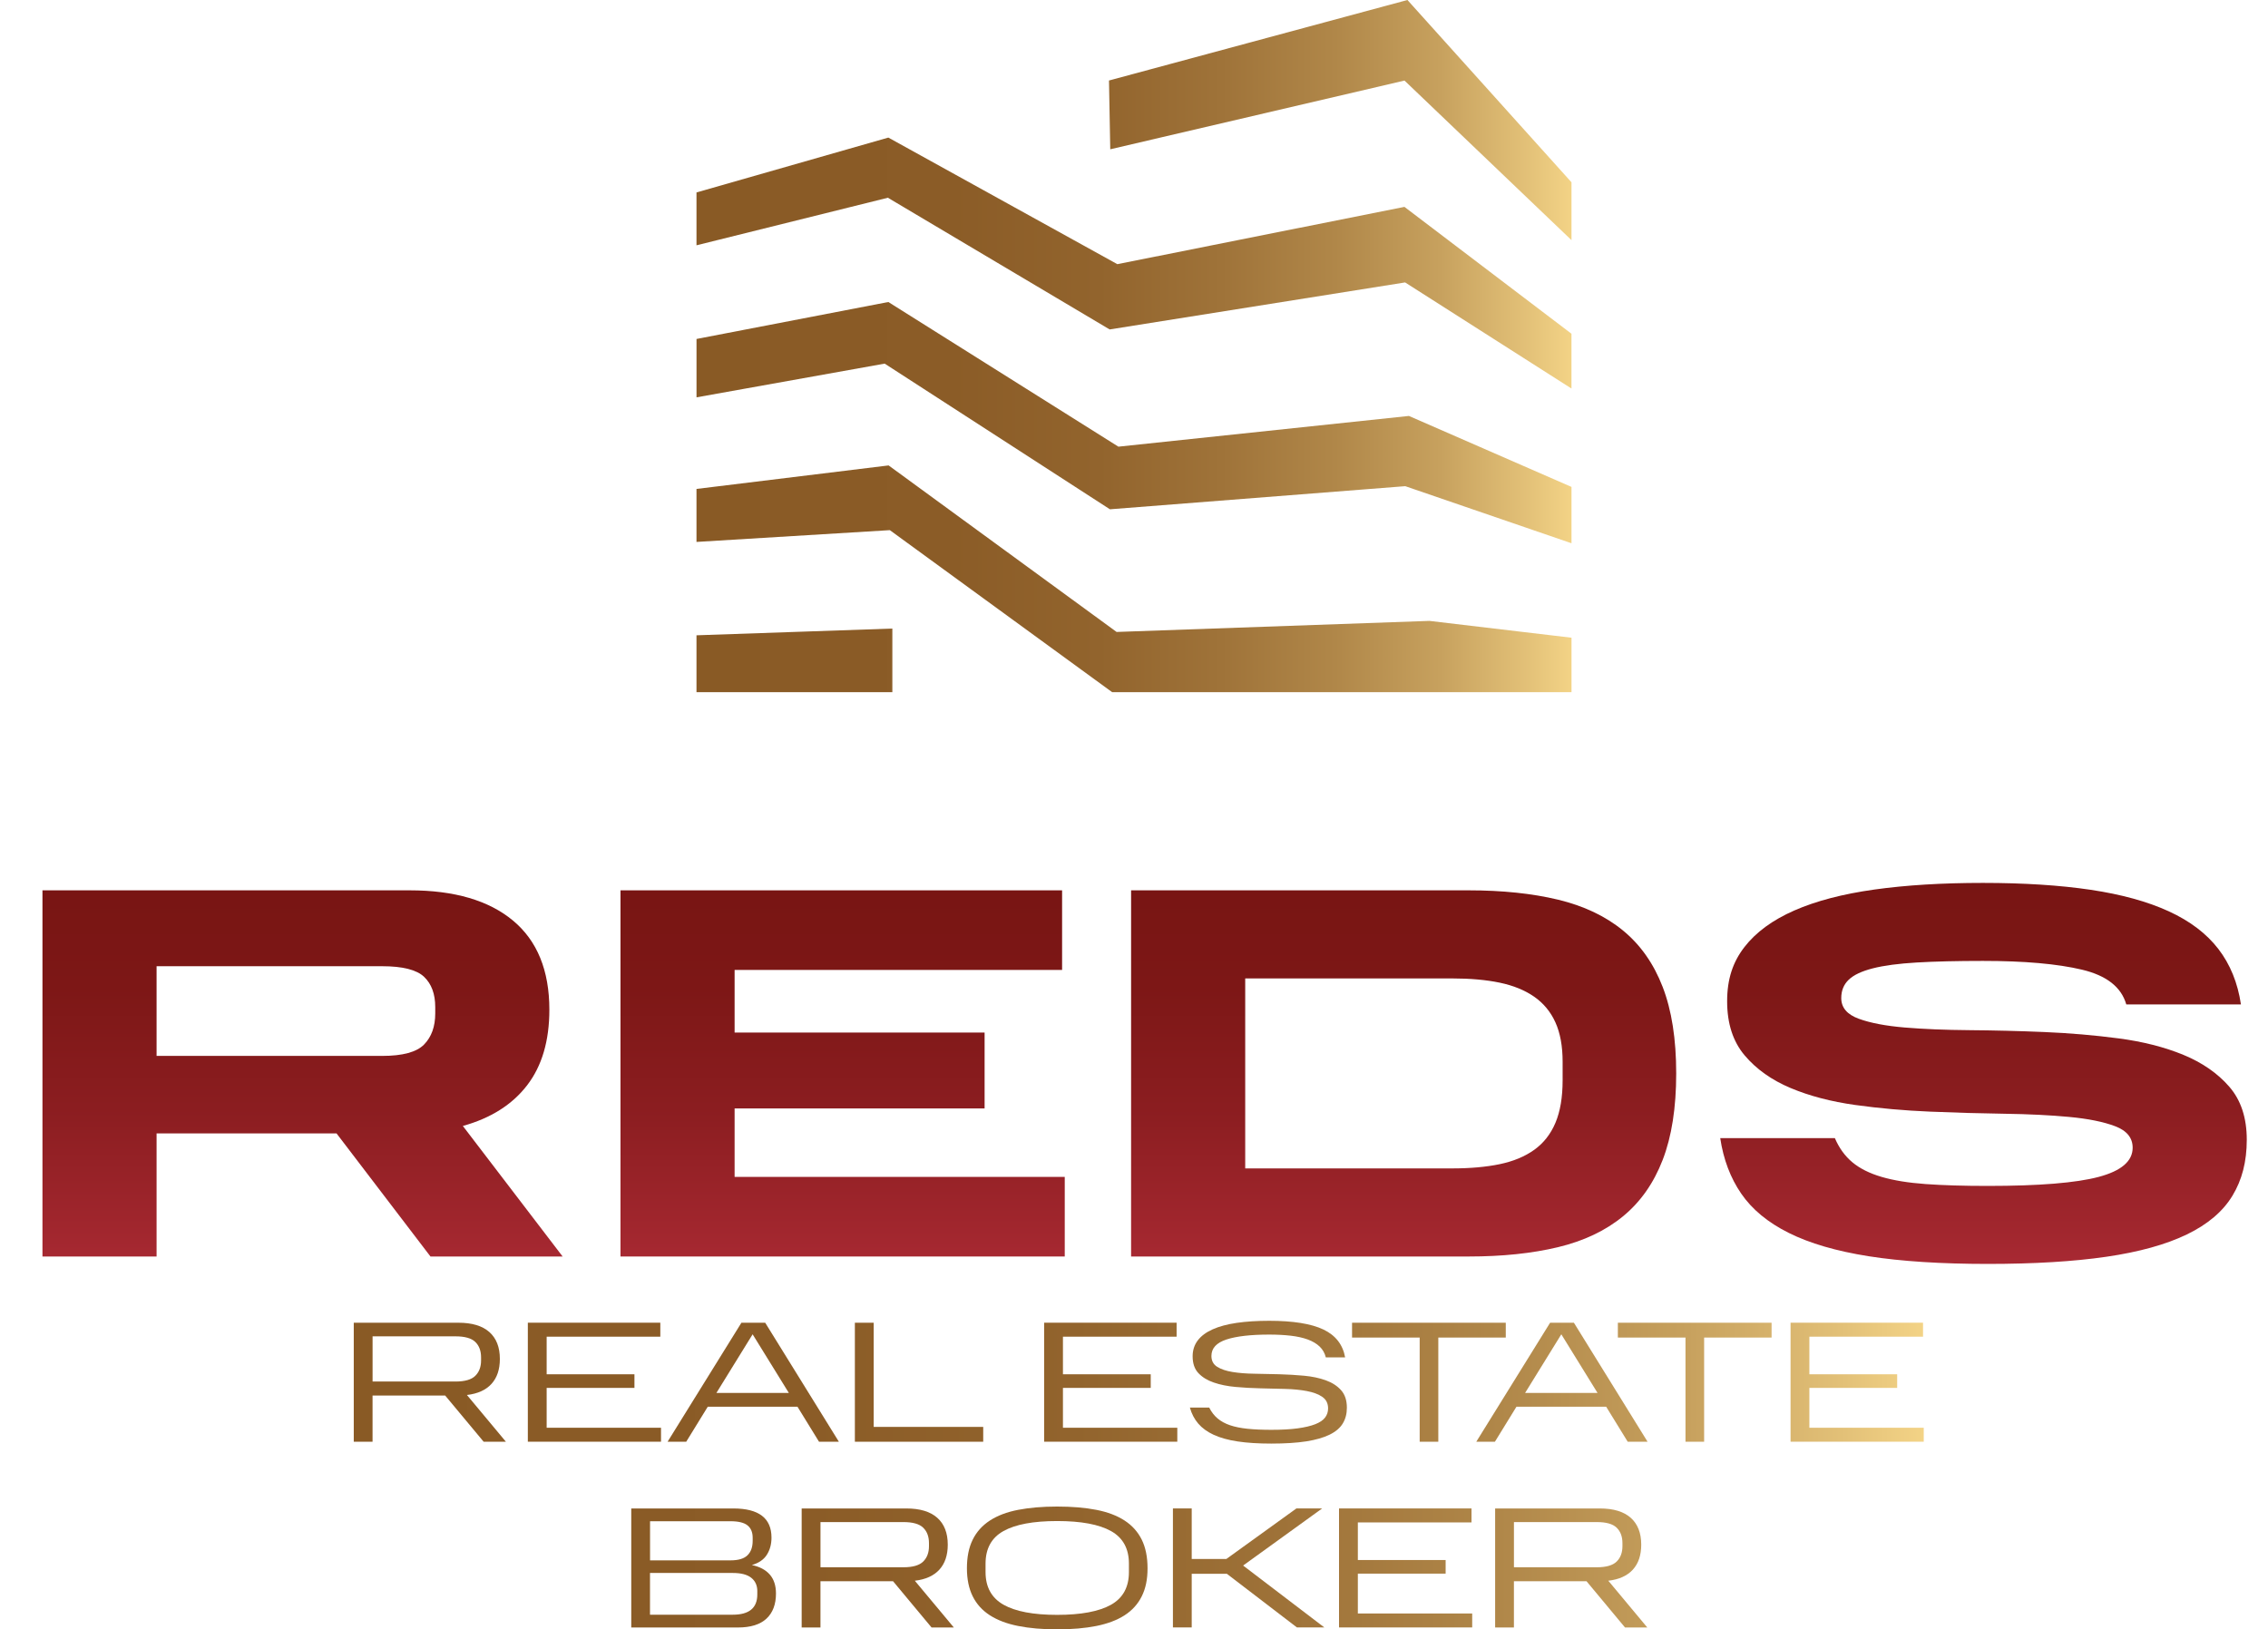 <?xml version="1.0" encoding="UTF-8"?>
<svg id="_Слой_2" data-name="Слой 2" xmlns="http://www.w3.org/2000/svg" xmlns:xlink="http://www.w3.org/1999/xlink" viewBox="0 0 854.59 614.07">
  <defs>
    <linearGradient id="_Безымянный_градиент_1019" data-name="Безымянный градиент 1019" x1="262.44" y1="130.43" x2="592.15" y2="130.43" gradientUnits="userSpaceOnUse">
      <stop offset="0" stop-color="#895a25"/>
      <stop offset=".29" stop-color="#8b5c27"/>
      <stop offset=".46" stop-color="#92642d"/>
      <stop offset=".6" stop-color="#9f7339"/>
      <stop offset=".73" stop-color="#b08749"/>
      <stop offset=".85" stop-color="#c7a15e"/>
      <stop offset=".95" stop-color="#e3c178"/>
      <stop offset="1" stop-color="#f3d386"/>
    </linearGradient>
    <linearGradient id="_Безымянный_градиент_1019-2" data-name="Безымянный градиент 1019" x1="133.3" y1="555.93" x2="724.87" y2="555.93" xlink:href="#_Безымянный_градиент_1019"/>
    <linearGradient id="_Безымянный_градиент_1019-3" data-name="Безымянный градиент 1019" x1="133.3" y1="555.93" x2="724.87" y2="555.93" xlink:href="#_Безымянный_градиент_1019"/>
    <linearGradient id="_Безымянный_градиент_1019-4" data-name="Безымянный градиент 1019" x1="133.3" y1="555.93" x2="724.87" y2="555.93" xlink:href="#_Безымянный_градиент_1019"/>
    <linearGradient id="_Безымянный_градиент_1019-5" data-name="Безымянный градиент 1019" x1="133.3" y1="555.93" x2="724.87" y2="555.93" xlink:href="#_Безымянный_градиент_1019"/>
    <linearGradient id="_Безымянный_градиент_1019-6" data-name="Безымянный градиент 1019" x1="133.3" y1="555.93" x2="724.87" y2="555.93" xlink:href="#_Безымянный_градиент_1019"/>
    <linearGradient id="_Безымянный_градиент_1019-7" data-name="Безымянный градиент 1019" x1="133.3" y1="555.93" x2="724.87" y2="555.93" xlink:href="#_Безымянный_градиент_1019"/>
    <linearGradient id="_Безымянный_градиент_1019-8" data-name="Безымянный градиент 1019" x1="133.3" y1="555.93" x2="724.87" y2="555.93" xlink:href="#_Безымянный_градиент_1019"/>
    <linearGradient id="_Безымянный_градиент_1019-9" data-name="Безымянный градиент 1019" x1="133.3" y1="555.93" x2="724.87" y2="555.93" xlink:href="#_Безымянный_градиент_1019"/>
    <linearGradient id="_Безымянный_градиент_1019-10" data-name="Безымянный градиент 1019" x1="133.3" y1="555.93" x2="724.87" y2="555.93" xlink:href="#_Безымянный_градиент_1019"/>
    <linearGradient id="_Безымянный_градиент_1019-11" data-name="Безымянный градиент 1019" x1="133.3" y1="555.93" x2="724.87" y2="555.93" xlink:href="#_Безымянный_градиент_1019"/>
    <linearGradient id="_Безымянный_градиент_1019-12" data-name="Безымянный градиент 1019" x1="133.3" y1="555.93" x2="724.87" y2="555.93" xlink:href="#_Безымянный_градиент_1019"/>
    <linearGradient id="_Безымянный_градиент_1019-13" data-name="Безымянный градиент 1019" x1="133.3" y1="555.93" x2="724.87" y2="555.93" xlink:href="#_Безымянный_градиент_1019"/>
    <linearGradient id="_Безымянный_градиент_1019-14" data-name="Безымянный градиент 1019" x1="133.3" y1="555.93" x2="724.87" y2="555.93" xlink:href="#_Безымянный_градиент_1019"/>
    <linearGradient id="_Безымянный_градиент_1019-15" data-name="Безымянный градиент 1019" x1="133.3" y1="555.93" x2="724.87" y2="555.93" xlink:href="#_Безымянный_градиент_1019"/>
    <linearGradient id="_Безымянный_градиент_1019-16" data-name="Безымянный градиент 1019" x1="133.3" y1="555.93" x2="724.87" y2="555.93" xlink:href="#_Безымянный_градиент_1019"/>
    <linearGradient id="_Безымянный_градиент_1019-17" data-name="Безымянный градиент 1019" x1="133.3" y1="555.93" x2="724.87" y2="555.93" xlink:href="#_Безымянный_градиент_1019"/>
    <linearGradient id="REDS" x1="431.3" y1="476.36" x2="431.3" y2="332.76" gradientUnits="userSpaceOnUse">
      <stop offset="0" stop-color="#a82933"/>
      <stop offset=".06" stop-color="#a3272f"/>
      <stop offset=".41" stop-color="#8b1d20"/>
      <stop offset=".73" stop-color="#7d1716"/>
      <stop offset="1" stop-color="#781513"/>
    </linearGradient>
  </defs>
  <g id="_Слой_1-2" data-name="Слой 1">
    <g>
      <path d="m334.82,175.4l85.92,62.77,117.86-4.17,53.55,6.34v20.53h-173.08l-83.78-61.07-72.85,4.44v-19.97l72.38-8.86h0Zm1.42,61.49l-73.8,2.54v21.44h73.8v-23.98h0Zm-73.8-87.14l70.91-12.71,84.88,54.9,111.28-8.71,62.64,21.51v-21.23l-61.26-26.75-109.47,11.58-86.69-54.52-72.28,13.93v22h0Zm0-57.31v-19.91l72.29-20.68,86.29,47.71,108.18-21.59,62.94,47.81v20.65l-62.69-39.99-111.33,17.72-83.57-49.64-72.12,17.93h0Zm155.43-62.09l.48,25.91,110.87-25.9,62.93,60.15v-21.8L530.33,0l-112.46,30.34Z" fill="url(#_Безымянный_градиент_1019)" fill-rule="evenodd"/>
      <g>
        <path d="m172.76,498.51c5.11,0,8.99,1.17,11.63,3.51,2.64,2.34,3.96,5.72,3.96,10.14,0,3.94-1.05,7.08-3.15,9.39-2.1,2.32-5.19,3.72-9.26,4.19l14.69,17.62h-8.39l-14.5-17.42h-27.36v17.42h-7.08v-44.85h39.46Zm8.51,13.06c0-2.47-.73-4.41-2.18-5.82-1.45-1.41-3.93-2.11-7.44-2.11h-31.26v17.03h31.26c3.51,0,5.99-.72,7.44-2.15,1.45-1.43,2.18-3.36,2.18-5.79v-1.17Z" fill="url(#_Безымянный_градиент_1019-2)"/>
        <path d="m248.81,498.51v5.26h-42.83v14.17h33.08v5.13h-33.08v15.02h43.09v5.26h-50.18v-44.85h49.92Z" fill="url(#_Безымянный_градиент_1019-3)"/>
        <path d="m288.33,498.51l27.76,44.85h-7.48l-8.12-13.2h-33.8l-8.12,13.2h-7.02l27.82-44.85h8.97Zm-18.39,26.46h27.3l-13.65-22.1-13.65,22.1Z" fill="url(#_Безымянный_градиент_1019-4)"/>
        <path d="m329.21,498.51v39.26h41.27v5.59h-48.36v-44.85h7.08Z" fill="url(#_Безымянный_градиент_1019-5)"/>
        <path d="m443.35,498.51v5.26h-42.83v14.17h33.08v5.13h-33.08v15.02h43.09v5.26h-50.18v-44.85h49.92Z" fill="url(#_Безымянный_градиент_1019-6)"/>
        <path d="m455.64,530.49c.82,1.65,1.87,3.01,3.15,4.09,1.28,1.08,2.85,1.94,4.71,2.57s4.06,1.07,6.6,1.33,5.51.39,8.94.39c3.9,0,7.2-.18,9.91-.55,2.71-.37,4.92-.89,6.63-1.56,1.71-.67,2.95-1.5,3.71-2.5.76-1,1.14-2.15,1.14-3.45,0-1.91-.73-3.36-2.18-4.36-1.45-1-3.38-1.72-5.79-2.18s-5.13-.73-8.19-.81c-3.05-.09-6.17-.16-9.36-.23-3.19-.07-6.31-.24-9.36-.52-3.05-.28-5.79-.83-8.19-1.66-2.41-.82-4.33-2-5.79-3.54-1.45-1.54-2.18-3.65-2.18-6.34,0-2.3.64-4.29,1.92-5.98,1.28-1.69,3.15-3.09,5.62-4.19,2.47-1.1,5.49-1.92,9.07-2.44,3.58-.52,7.66-.78,12.25-.78,9.01,0,15.82,1.1,20.41,3.28,4.59,2.19,7.32,5.69,8.19,10.5h-7.28c-.39-1.6-1.16-2.96-2.31-4.06-1.15-1.1-2.64-1.99-4.48-2.67-1.84-.67-3.99-1.15-6.44-1.43-2.45-.28-5.15-.42-8.09-.42-6.98,0-12.35.62-16.12,1.85-3.77,1.24-5.66,3.3-5.66,6.21,0,1.82.73,3.18,2.18,4.09,1.45.91,3.38,1.56,5.79,1.95,2.4.39,5.13.61,8.19.65,3.05.04,6.17.11,9.36.2,3.18.09,6.3.27,9.36.55,3.06.28,5.79.86,8.19,1.72,2.41.87,4.33,2.11,5.79,3.74,1.45,1.62,2.18,3.82,2.18,6.6,0,2.25-.51,4.22-1.53,5.92-1.02,1.69-2.67,3.1-4.94,4.22-2.28,1.13-5.21,1.97-8.81,2.54-3.6.56-8,.84-13.2.84-4.9,0-9.13-.27-12.71-.81s-6.58-1.38-9-2.5-4.37-2.54-5.82-4.23c-1.45-1.69-2.5-3.71-3.15-6.04h7.28Z" fill="url(#_Безымянный_градиент_1019-7)"/>
        <path d="m509.46,504.1v-5.59h57.92v5.59h-25.42v39.26h-7.02v-39.26h-25.48Z" fill="url(#_Безымянный_градиент_1019-8)"/>
        <path d="m593.05,498.51l27.76,44.85h-7.48l-8.12-13.2h-33.8l-8.12,13.2h-7.02l27.82-44.85h8.97Zm-18.39,26.46h27.3l-13.65-22.1-13.65,22.1Z" fill="url(#_Безымянный_градиент_1019-9)"/>
        <path d="m609.62,504.1v-5.59h57.92v5.59h-25.42v39.26h-7.02v-39.26h-25.48Z" fill="url(#_Безымянный_градиент_1019-10)"/>
        <path d="m724.61,498.51v5.26h-42.83v14.17h33.08v5.13h-33.08v15.02h43.09v5.26h-50.18v-44.85h49.92Z" fill="url(#_Безымянный_градиент_1019-11)"/>
        <path d="m276.33,568.51c9.58,0,14.37,3.66,14.37,10.98,0,2.47-.58,4.63-1.75,6.47-1.17,1.84-3.06,3.13-5.66,3.87,2.95.61,5.2,1.8,6.76,3.58,1.56,1.78,2.34,4.16,2.34,7.15,0,4.07-1.19,7.23-3.57,9.46-2.38,2.23-5.98,3.35-10.79,3.35h-40.17v-44.85h38.48Zm7.28,11.05c0-2.08-.65-3.64-1.95-4.68-1.3-1.04-3.45-1.56-6.43-1.56h-30.29v14.75h30.29c2.99,0,5.13-.64,6.43-1.92s1.95-3.09,1.95-5.43v-1.17Zm1.75,20.15c0-2.17-.76-3.86-2.28-5.07-1.52-1.21-3.83-1.82-6.96-1.82h-31.2v15.73h31.2c6.15,0,9.23-2.54,9.23-7.61v-1.24Z" fill="url(#_Безымянный_градиент_1019-12)"/>
        <path d="m341.53,568.51c5.11,0,8.99,1.17,11.63,3.51,2.64,2.34,3.96,5.72,3.96,10.14,0,3.94-1.05,7.08-3.15,9.39-2.1,2.32-5.19,3.72-9.26,4.19l14.69,17.62h-8.39l-14.5-17.42h-27.36v17.42h-7.08v-44.85h39.46Zm8.51,13.06c0-2.47-.73-4.41-2.18-5.82-1.45-1.41-3.93-2.11-7.44-2.11h-31.26v17.03h31.26c3.51,0,5.99-.72,7.44-2.15,1.45-1.43,2.18-3.36,2.18-5.79v-1.17Z" fill="url(#_Безымянный_градиент_1019-13)"/>
        <path d="m364.34,591.06c0-4.25.72-7.84,2.18-10.79,1.45-2.95,3.61-5.35,6.47-7.21,2.86-1.86,6.41-3.21,10.66-4.03,4.25-.82,9.14-1.24,14.69-1.24s10.51.41,14.75,1.24c4.25.82,7.8,2.17,10.66,4.03,2.86,1.86,5.01,4.27,6.47,7.21,1.45,2.95,2.18,6.54,2.18,10.79s-.73,7.64-2.18,10.56c-1.45,2.92-3.61,5.31-6.47,7.15-2.86,1.84-6.41,3.18-10.66,4.03-4.25.85-9.17,1.27-14.75,1.27s-10.44-.42-14.69-1.27c-4.25-.84-7.8-2.19-10.66-4.03-2.86-1.84-5.02-4.23-6.47-7.15s-2.18-6.45-2.18-10.56Zm61.04-1.75c0-5.68-2.25-9.77-6.76-12.29-4.51-2.51-11.27-3.77-20.28-3.77s-15.71,1.26-20.22,3.77c-4.51,2.51-6.76,6.61-6.76,12.29v3.18c0,5.63,2.25,9.73,6.76,12.29,4.51,2.56,11.25,3.83,20.22,3.83s15.77-1.27,20.28-3.8c4.51-2.53,6.76-6.64,6.76-12.32v-3.18Z" fill="url(#_Безымянный_градиент_1019-14)"/>
        <path d="m498.18,568.51l-29.77,21.51,30.61,23.33h-10.33l-26.39-20.21h-13.26v20.21h-7.08v-44.85h7.08v19.04h13.06l26.39-19.04h9.68Z" fill="url(#_Безымянный_градиент_1019-15)"/>
        <path d="m554.47,568.51v5.26h-42.83v14.17h33.08v5.13h-33.08v15.02h43.09v5.26h-50.18v-44.85h49.92Z" fill="url(#_Безымянный_градиент_1019-16)"/>
        <path d="m602.83,568.51c5.11,0,8.99,1.17,11.63,3.51,2.64,2.34,3.96,5.72,3.96,10.14,0,3.94-1.05,7.08-3.15,9.39-2.1,2.32-5.19,3.72-9.26,4.19l14.69,17.62h-8.39l-14.5-17.42h-27.36v17.42h-7.08v-44.85h39.46Zm8.51,13.06c0-2.47-.73-4.41-2.18-5.82-1.45-1.41-3.93-2.11-7.44-2.11h-31.26v17.03h31.26c3.51,0,5.99-.72,7.44-2.15,1.45-1.43,2.18-3.36,2.18-5.79v-1.17Z" fill="url(#_Безымянный_градиент_1019-17)"/>
      </g>
      <g>
        <g>
          <path d="m154.4,335.55c16.8,0,29.77,3.8,38.9,11.4,9.13,7.6,13.7,18.8,13.7,33.6,0,11.73-2.8,21.23-8.4,28.5-5.6,7.27-13.67,12.37-24.2,15.3l37.6,49.2h-49.8l-35.4-46.4H59v46.4H16v-138h138.4Zm9.6,44c0-4.93-1.4-8.73-4.2-11.4-2.8-2.66-8.07-4-15.8-4H59v33.8h85c7.73,0,13-1.43,15.8-4.3,2.8-2.87,4.2-6.77,4.2-11.7v-2.4Z" fill="url(#REDS)"/>
          <path d="m400.2,335.55v30h-123.4v23.6h94.2v28.6h-94.2v25.8h124.4v30h-167.4v-138h166.4Z" fill="url(#REDS)"/>
          <path d="m553.4,335.55c12.67,0,23.87,1.17,33.6,3.5,9.73,2.33,17.9,6.2,24.5,11.6,6.6,5.4,11.6,12.5,15,21.3,3.4,8.8,5.1,19.67,5.1,32.6s-1.7,23.8-5.1,32.6c-3.4,8.8-8.4,15.9-15,21.3-6.6,5.4-14.77,9.27-24.5,11.6-9.73,2.33-20.93,3.5-33.6,3.5h-127.2v-138h127.2Zm-6.2,104.8c6.8,0,12.77-.53,17.9-1.6,5.13-1.07,9.46-2.87,13-5.4,3.53-2.53,6.2-5.93,8-10.2,1.8-4.27,2.7-9.6,2.7-16v-7c0-5.87-.9-10.8-2.7-14.8-1.8-4-4.47-7.23-8-9.7-3.54-2.46-7.87-4.23-13-5.3-5.13-1.07-11.1-1.6-17.9-1.6h-78v71.6h78Z" fill="url(#REDS)"/>
          <path d="m691.39,428.95c1.6,3.73,3.8,6.77,6.6,9.1,2.8,2.33,6.47,4.17,11,5.5,4.53,1.33,10.07,2.23,16.6,2.7,6.53.47,14.33.7,23.4.7,19.33,0,33.27-1.13,41.8-3.4,8.53-2.27,12.8-5.93,12.8-11,0-3.73-2.2-6.43-6.6-8.1-4.4-1.67-10.17-2.83-17.3-3.5-7.13-.67-15.27-1.07-24.4-1.2-9.13-.13-18.5-.4-28.1-.8-9.6-.4-18.97-1.23-28.1-2.5-9.13-1.27-17.27-3.4-24.4-6.4-7.13-3-12.9-7.1-17.3-12.3-4.4-5.2-6.6-12-6.6-20.4s2.17-14.8,6.5-20.4c4.33-5.6,10.6-10.2,18.8-13.8,8.2-3.6,18.27-6.23,30.2-7.9,11.93-1.67,25.57-2.5,40.9-2.5s29,.87,40.6,2.6c11.6,1.73,21.4,4.43,29.4,8.1,8,3.67,14.23,8.4,18.7,14.2,4.46,5.8,7.3,12.77,8.5,20.9h-43.2c-1.87-6.53-7.43-10.9-16.7-13.1-9.27-2.2-21.7-3.3-37.3-3.3-9.87,0-18.2.2-25,.6-6.8.4-12.3,1.13-16.5,2.2-4.2,1.07-7.23,2.5-9.1,4.3-1.87,1.8-2.8,4.1-2.8,6.9,0,3.6,2.2,6.2,6.6,7.8,4.4,1.6,10.17,2.7,17.3,3.3,7.13.6,15.27.93,24.4,1,9.13.07,18.5.3,28.1.7,9.6.4,18.97,1.2,28.1,2.4,9.13,1.2,17.27,3.27,24.4,6.2,7.13,2.94,12.9,6.94,17.3,12,4.4,5.07,6.6,11.73,6.6,20s-1.8,15.17-5.4,21.1c-3.6,5.94-9.33,10.8-17.2,14.6-7.87,3.8-17.97,6.6-30.3,8.4-12.33,1.8-27.23,2.7-44.7,2.7s-32.7-.97-44.9-2.9c-12.2-1.93-22.23-4.87-30.1-8.8-7.87-3.93-13.83-8.87-17.9-14.8-4.07-5.93-6.7-12.9-7.9-20.9h43.2Z" fill="url(#REDS)"/>
        </g>
      </g>
    </g>
  </g>
</svg>